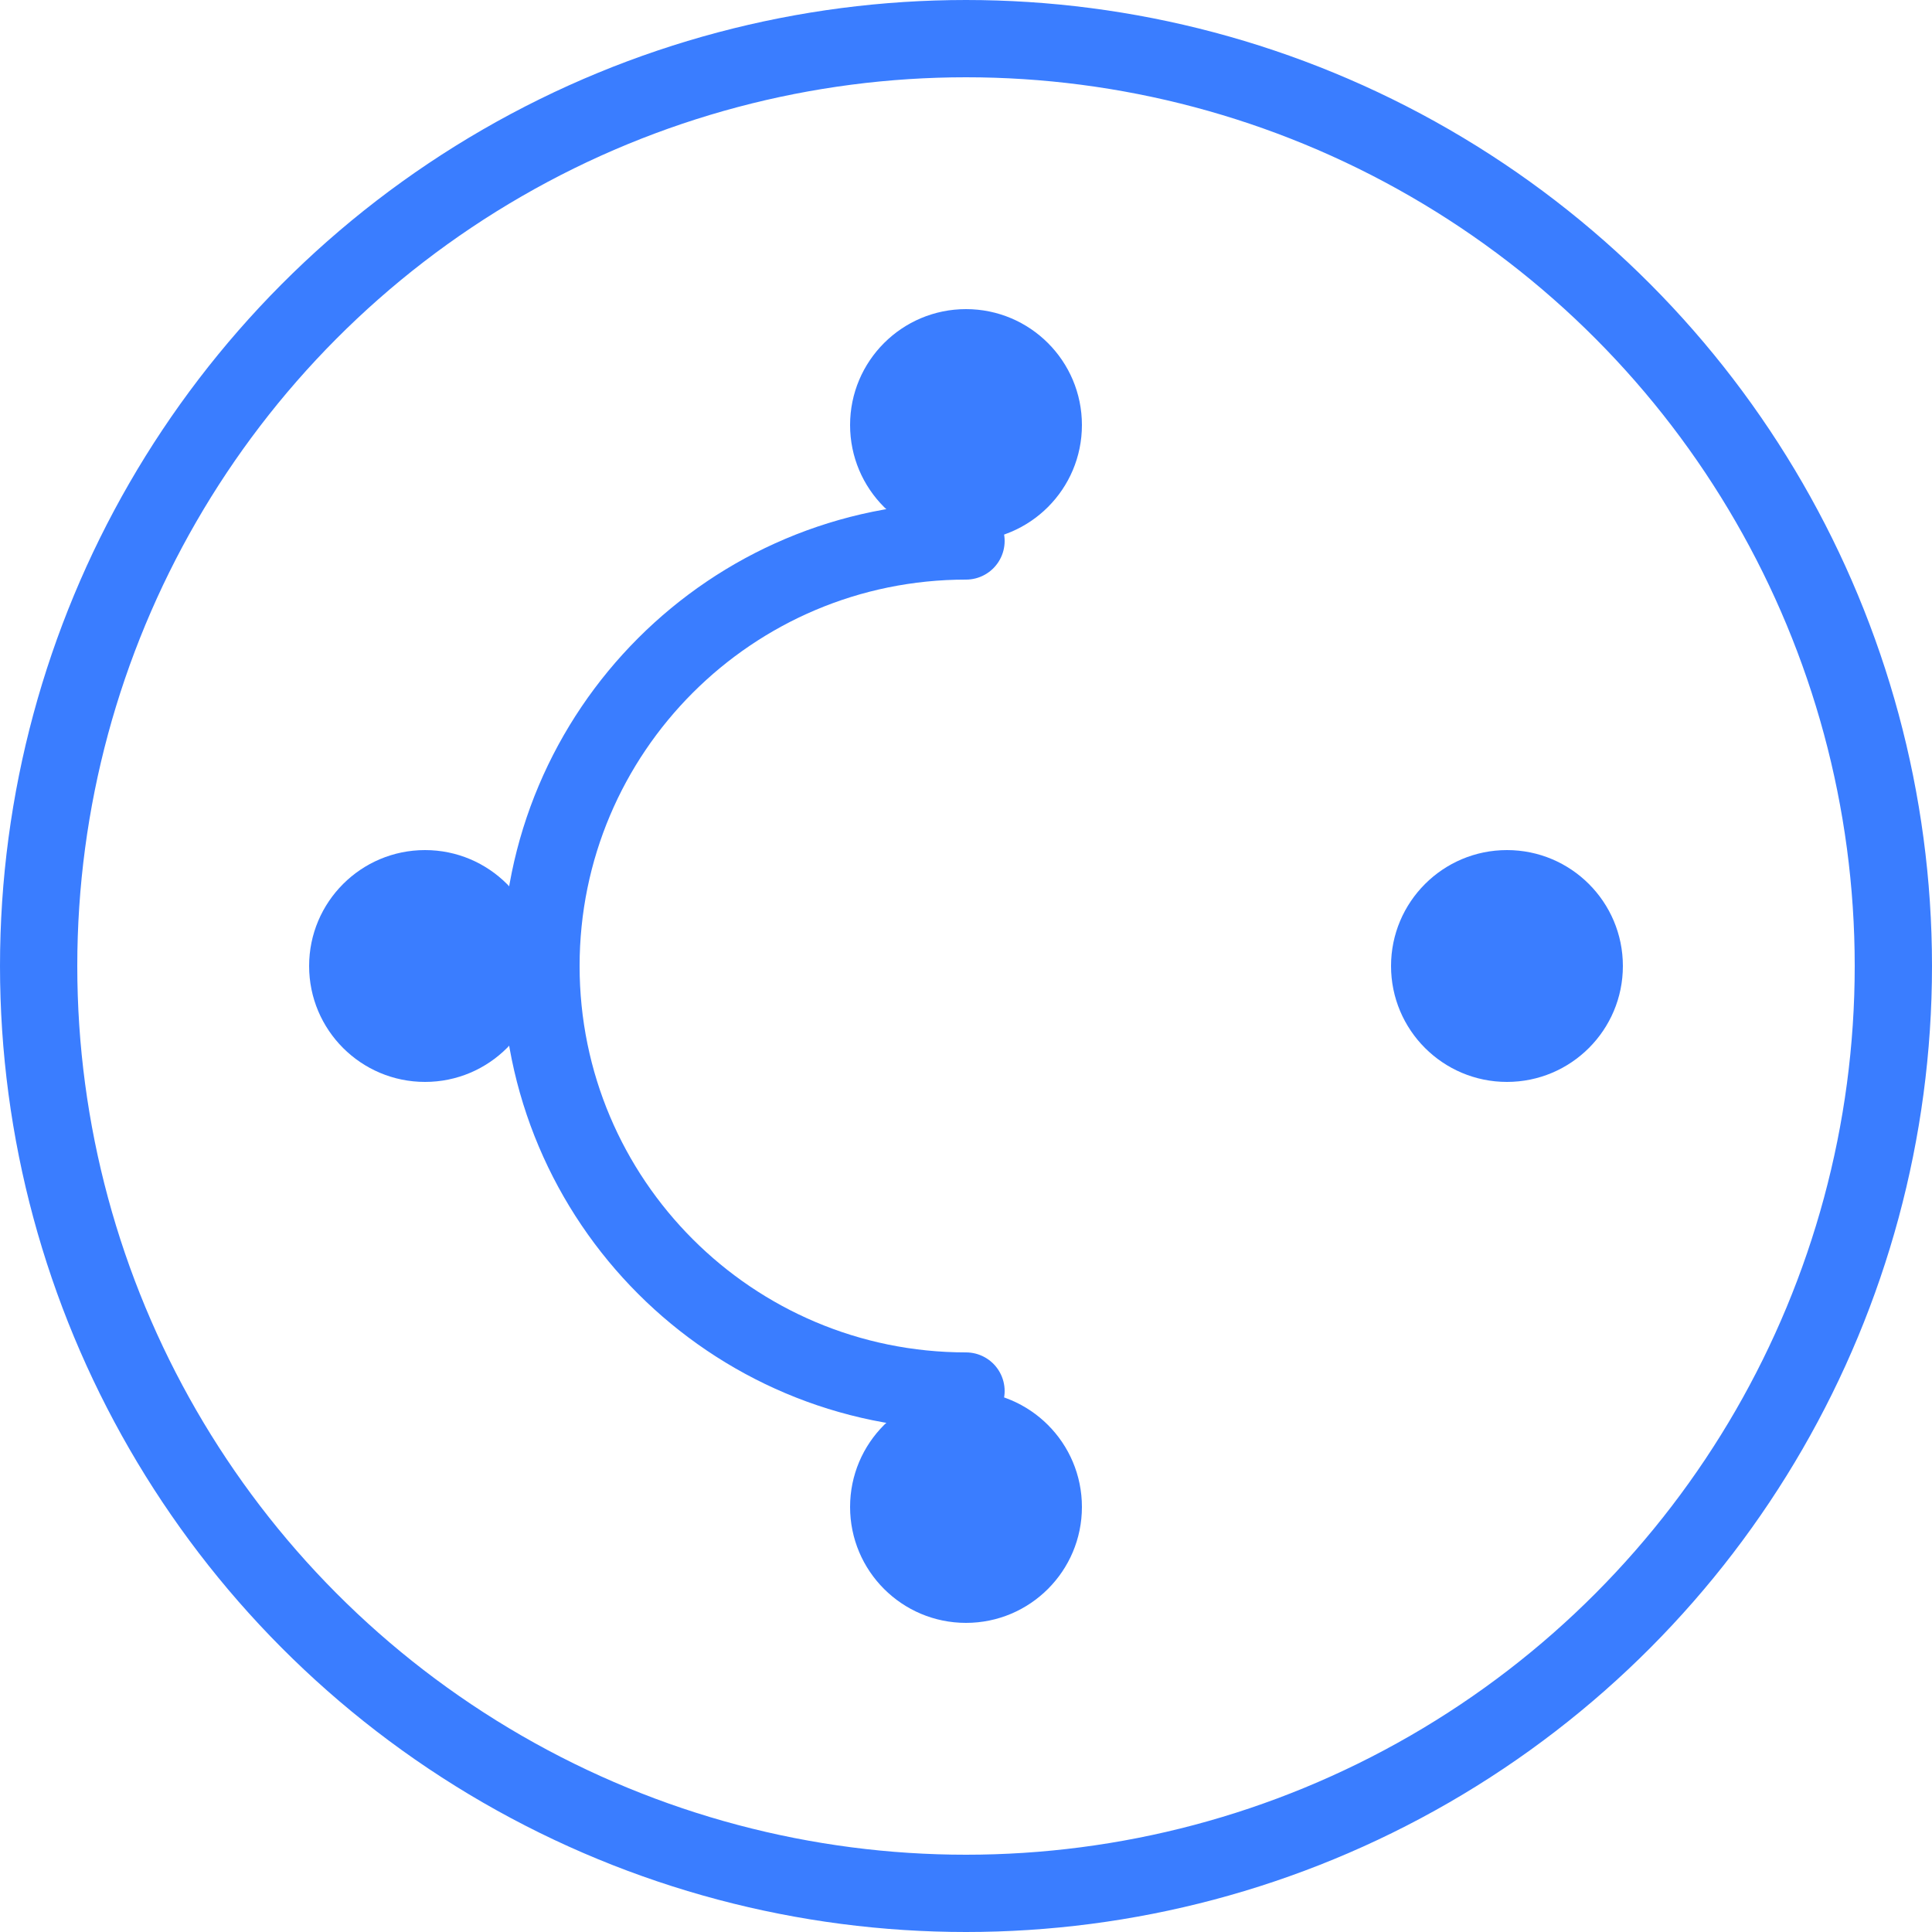 <svg width="100" height="100" viewBox="0 0 100 100" fill="none" xmlns="http://www.w3.org/2000/svg">
    <circle cx="50" cy="50" r="48" stroke="#3A7DFF" stroke-width="4"/>
    <path d="M50 28C37.85 28 28 37.85 28 50C28 62.15 37.85 72 50 72" stroke="#3A7DFF" stroke-width="4" stroke-linecap="round"/>
    <circle cx="50" cy="22" r="6" fill="#3A7DFF"/>
    <circle cx="78" cy="50" r="6" fill="#3A7DFF"/>
    <circle cx="50" cy="78" r="6" fill="#3A7DFF"/>
    <circle cx="22" cy="50" r="6" fill="#3A7DFF"/>
</svg>